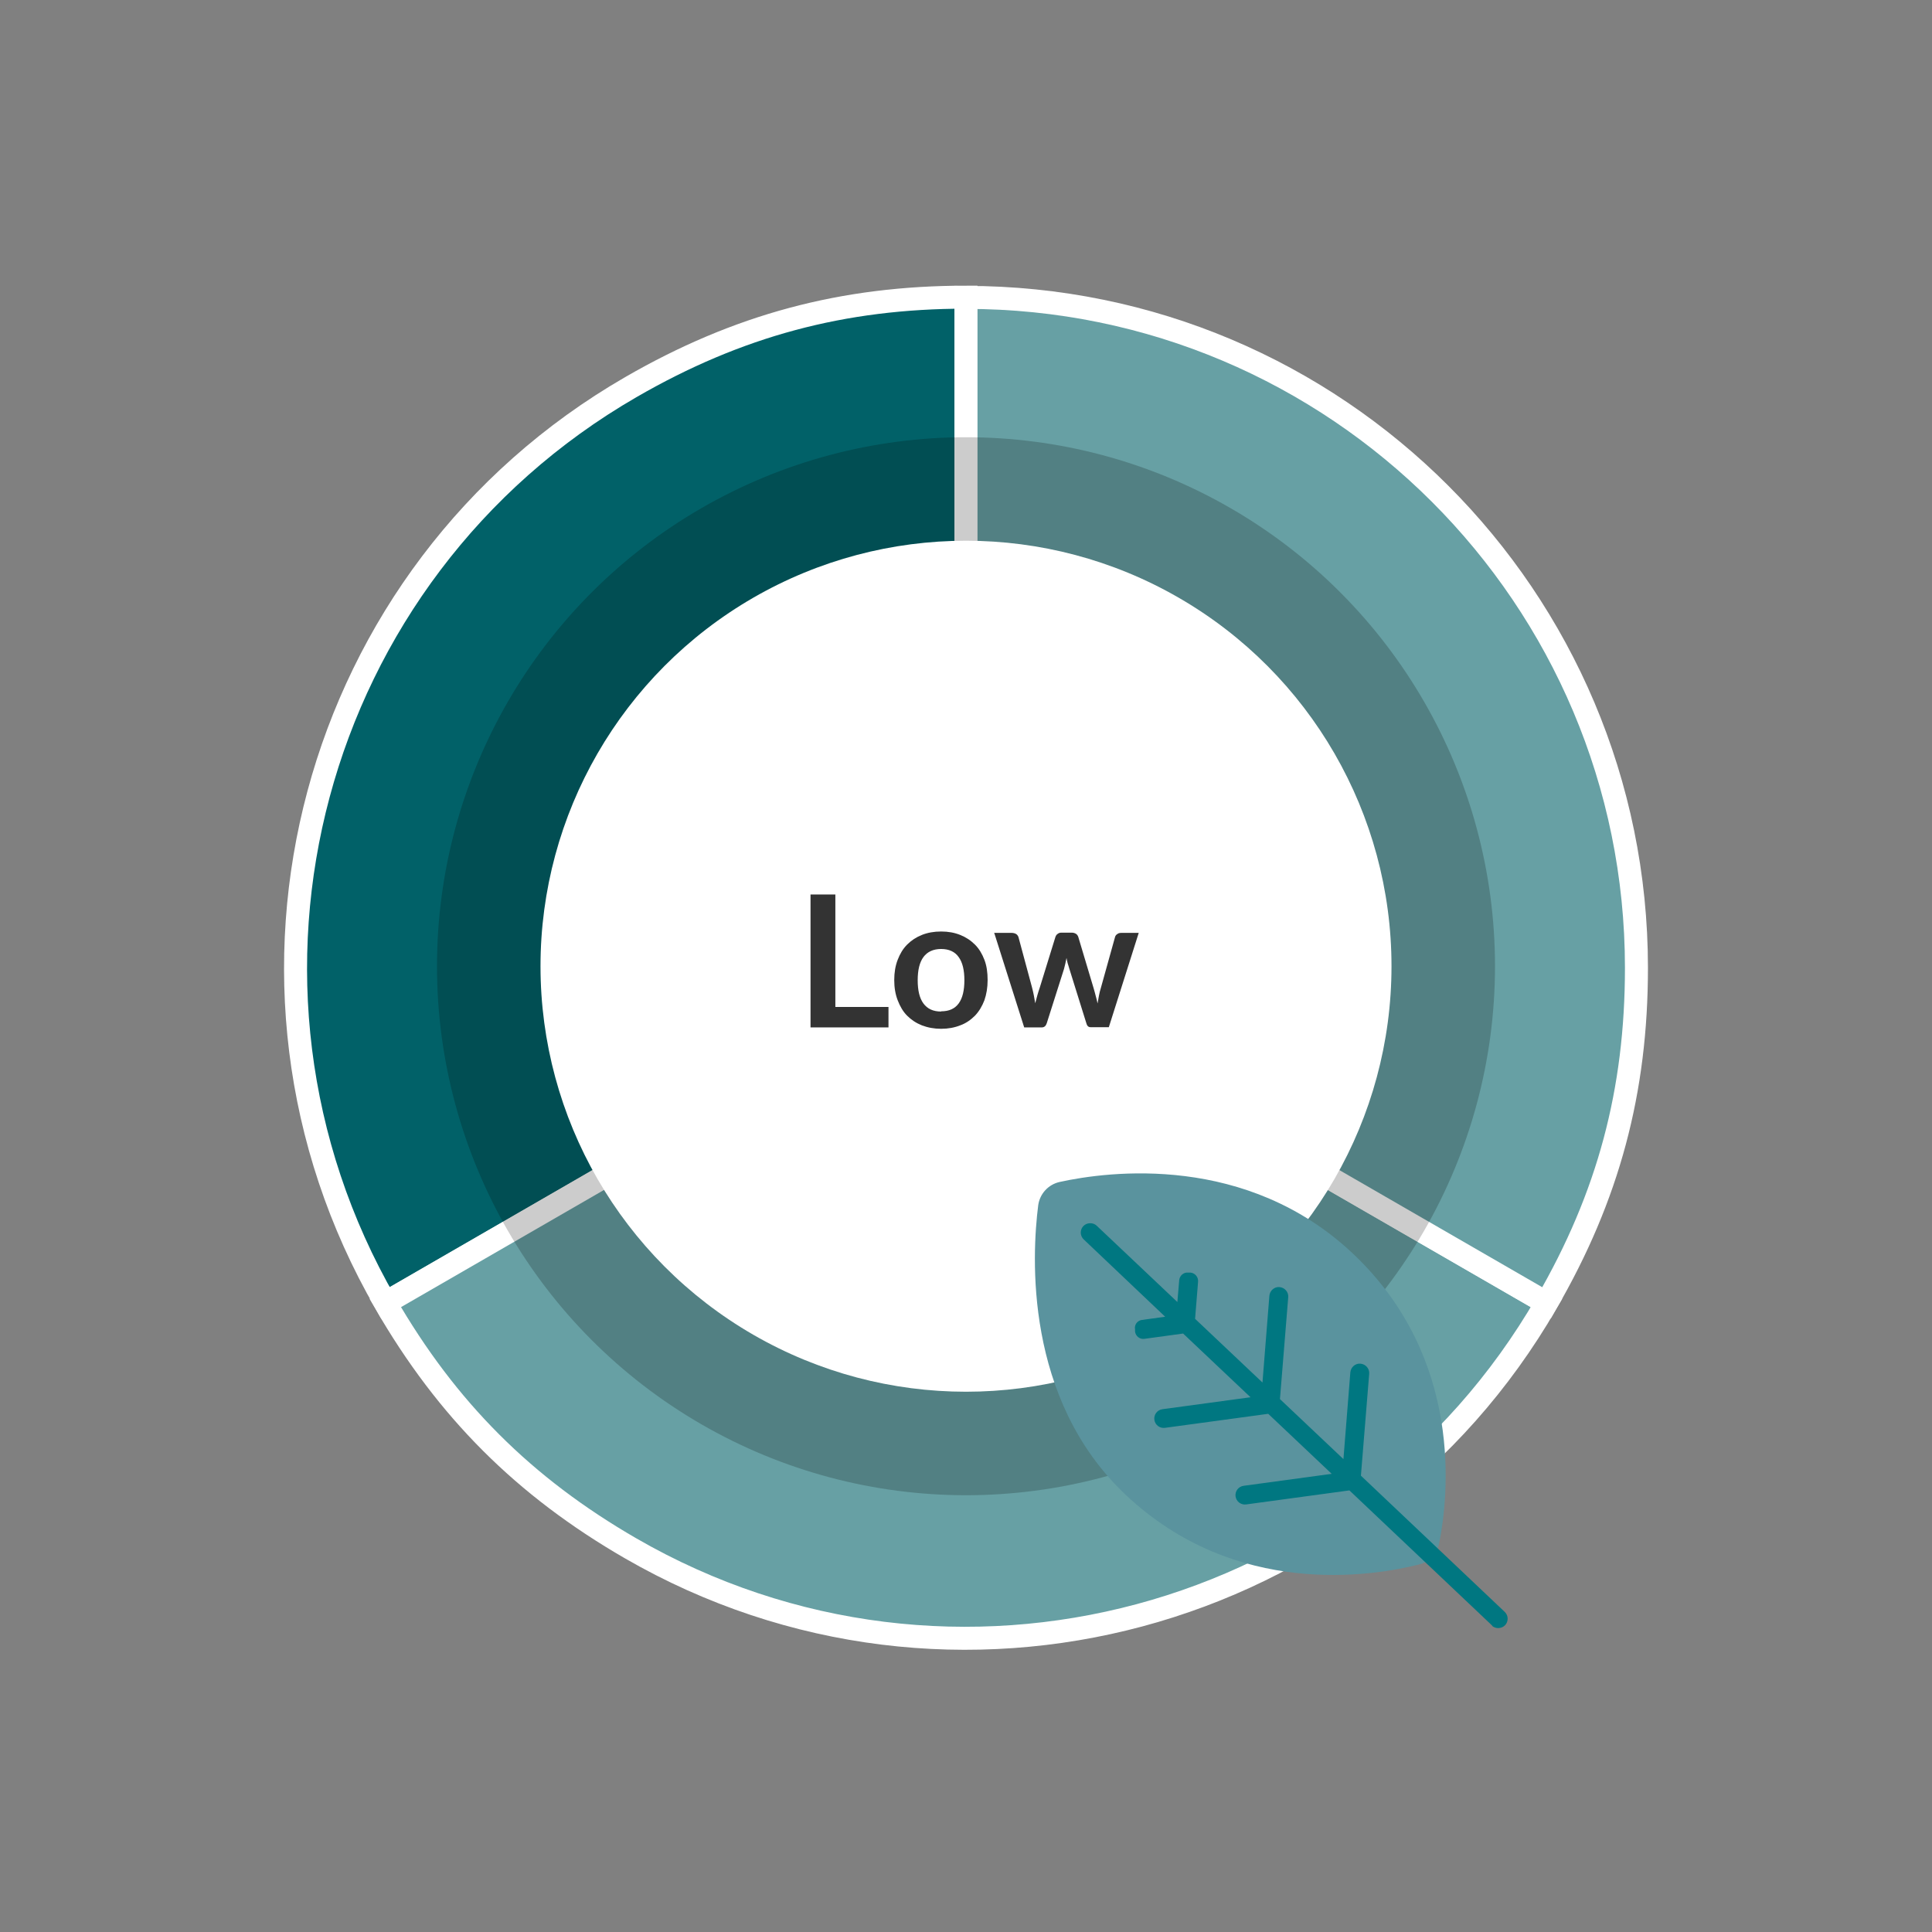 <?xml version="1.0" encoding="UTF-8"?>
<svg id="Design_64_px" data-name="Design 64 px" xmlns="http://www.w3.org/2000/svg" viewBox="0 0 84 84"><rect x="0" y="0" width="84" height="84" fill="#808080" stroke="none"/>
  <defs>
    <style>
      .cls-1 {
        fill: #fff;
      }

      .cls-2 {
        fill: #67a0a4;
      }

      .cls-2, .cls-3 {
        stroke: #fff;
        stroke-miterlimit: 10;
      }

      .cls-4 {
        opacity: .2;
      }

      .cls-5 {
        fill: #5a939e;
      }

      .cls-6 {
        fill: #007781;
      }

      .cls-3 {
        fill: #016168;
      }

      .cls-7 {
        fill: #333;
      }
    </style>
  </defs>
  <g>
    <path class="cls-3" d="M42,42.08l-25.24,14.57c-8.05-13.94-3.27-31.77,10.67-39.82,4.64-2.68,9.21-3.91,14.57-3.91v29.15Z"/>
    <path class="cls-2" d="M42,42.08l25.24,14.57c-8.05,13.94-25.88,18.72-39.82,10.67-4.64-2.68-7.99-6.03-10.67-10.67l25.24-14.57Z"/>
    <path class="cls-2" d="M42,42.08V12.93c16.1,0,29.15,13.05,29.15,29.15,0,5.36-1.22,9.93-3.91,14.57l-25.24-14.57Z"/>
  </g>
  <circle class="cls-4" cx="42" cy="42.01" r="23"/>
  <circle class="cls-1" cx="42" cy="42.01" r="18.5"/>
  <g>
    <path class="cls-5" d="M48.93,64.98c4.79,4.53,10.76,3.55,12.77,3.04.44-.11.78-.47.87-.91.41-2.04,1.08-8.03-3.73-12.59-4.63-4.38-10.63-3.6-12.77-3.13-.49.11-.86.51-.93,1.01-.28,2.2-.61,8.42,3.79,12.58Z"/>
    <path class="cls-6" d="M64.89,70.69l-6.22-5.89-4.49.61c-.23.03-.43-.13-.46-.35-.03-.23.13-.43.35-.46l3.83-.52-2.76-2.61-4.49.61c-.23.03-.43-.13-.46-.35-.03-.23.13-.43.35-.46l3.83-.52-2.93-2.77-1.68.23c-.2.03-.38-.11-.41-.31v-.1c-.04-.2.1-.38.29-.41l1.02-.14-3.54-3.36c-.17-.16-.17-.42-.02-.58s.42-.17.58-.02l3.51,3.32.08-.95c.02-.2.19-.35.39-.33h.1c.2.02.35.2.33.4l-.13,1.61,2.93,2.77.3-3.77c.02-.23.22-.4.44-.38.23.02.4.22.38.44l-.36,4.43,2.76,2.61.3-3.77c.02-.23.22-.4.44-.38.23.02.4.22.38.44l-.36,4.43,6.25,5.92c.17.16.17.42.02.58s-.42.17-.58.02Z"/>
  </g>
  <g>
    <path class="cls-7" d="M36.31,43.78h2.32v.89h-3.39v-5.78h1.08v4.9Z"/>
    <path class="cls-7" d="M40.92,40.5c.31,0,.58.05.83.15.25.1.46.24.64.42.18.18.31.4.41.66.1.26.14.55.14.88s-.05.62-.14.88c-.1.26-.23.48-.41.67-.18.18-.39.33-.64.42-.25.1-.53.15-.83.15s-.58-.05-.84-.15c-.25-.1-.46-.24-.64-.42-.18-.18-.31-.41-.41-.67-.1-.26-.15-.55-.15-.88s.05-.62.15-.88c.1-.26.23-.48.41-.66.18-.18.39-.32.64-.42.25-.1.53-.15.84-.15ZM40.92,43.97c.34,0,.59-.11.76-.34s.25-.57.25-1.01-.08-.78-.25-1.01c-.16-.23-.42-.35-.76-.35s-.6.12-.77.35c-.17.23-.25.57-.25,1.01s.08.78.25,1.01c.17.23.42.35.77.35Z"/>
    <path class="cls-7" d="M43.21,40.56h.78c.07,0,.14.02.19.05.05.03.08.08.1.13l.59,2.19c.03.12.06.24.08.35s.04.23.06.34c.03-.11.06-.23.09-.34s.07-.23.11-.35l.68-2.2c.02-.05.05-.1.1-.13.05-.04.1-.05.17-.05h.44c.07,0,.13.02.18.05.05.03.08.08.1.13l.67,2.24c.03.12.07.23.09.33.03.11.06.22.08.33.02-.11.04-.23.06-.34.02-.11.05-.23.09-.36l.61-2.19c.01-.05.05-.1.1-.13.05-.04.11-.05.18-.05h.75l-1.3,4.1h-.8c-.09,0-.15-.06-.18-.18l-.74-2.37c-.02-.08-.05-.16-.07-.23-.02-.08-.04-.16-.05-.23-.02.08-.03.16-.05.24-.02.08-.04.16-.06.24l-.75,2.36c-.04.12-.11.18-.22.18h-.76l-1.3-4.1Z"/>
  </g>
</svg>